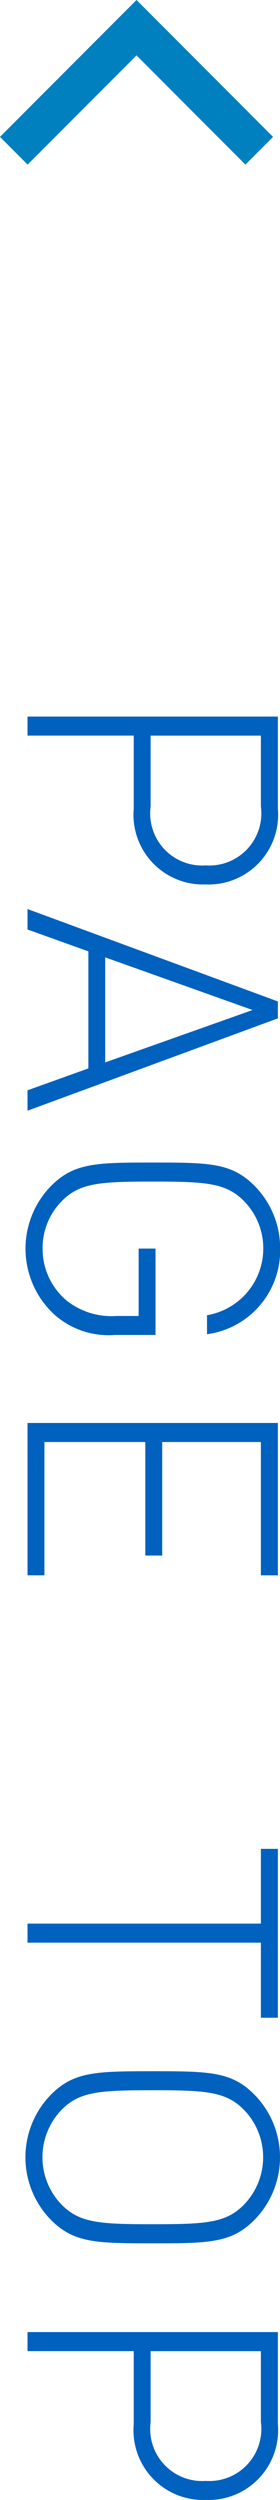 <svg xmlns="http://www.w3.org/2000/svg" width="9.23" height="82.175" viewBox="0 0 9.23 82.175"><defs><style>.cls-1{fill:#0061bf;}.cls-2{fill:none;stroke:#0080bf;stroke-miterlimit:10;stroke-width:1.288px;}</style></defs><g id="レイヤー_2" data-name="レイヤー 2"><g id="デザイン"><path class="cls-1" d="M4.408,26.58v-2.4H.907v-.626H9.16V26.58a2.294,2.294,0,0,1-2.376,2.492A2.294,2.294,0,0,1,4.408,26.58ZM8.6,26.511v-2.33H4.965v2.33a1.713,1.713,0,0,0,1.819,1.935A1.714,1.714,0,0,0,8.6,26.511Z"/><path class="cls-1" d="M.907,35.839l2.006-.719V31.272L.907,30.553v-.672L9.16,32.918v.556L.907,36.51ZM8.326,33.2,3.468,31.469v3.453Z"/><path class="cls-1" d="M1.789,43.208a2.943,2.943,0,0,1-.1-4.231c.753-.753,1.484-.764,3.35-.764s2.6.011,3.349.764a2.916,2.916,0,0,1,.847,2.064,2.782,2.782,0,0,1-2.411,2.816v-.625a2.226,2.226,0,0,0,1.217-3.755c-.592-.591-1.229-.638-3-.638s-2.412.047-3,.638a2.189,2.189,0,0,0-.637,1.564,2.215,2.215,0,0,0,.8,1.716,2.385,2.385,0,0,0,1.634.5H4.57V41.041h.557v2.84H3.782A2.688,2.688,0,0,1,1.789,43.208Z"/><path class="cls-1" d="M.907,46.774H9.16v5.008H8.6V47.4H5.347v3.732H4.79V47.4H1.464v4.382H.907Z"/><path class="cls-1" d="M8.6,63.856H.907V63.23H8.6V60.773H9.16v5.551H8.6Z"/><path class="cls-1" d="M1.684,72.974a2.938,2.938,0,0,1,0-4.126c.753-.754,1.484-.765,3.35-.765s2.6.011,3.349.765a2.936,2.936,0,0,1,0,4.126c-.753.753-1.483.766-3.349.766S2.437,73.727,1.684,72.974Zm6.352-.5a2.237,2.237,0,0,0,0-3.129c-.592-.591-1.229-.638-3-.638s-2.412.047-3,.638a2.24,2.24,0,0,0,0,3.129c.591.591,1.229.638,3,.638S7.444,73.067,8.036,72.476Z"/><path class="cls-1" d="M4.408,79.683v-2.4H.907v-.626H9.16v3.025a2.294,2.294,0,0,1-2.376,2.492A2.294,2.294,0,0,1,4.408,79.683ZM8.6,79.614v-2.33H4.965v2.33a1.713,1.713,0,0,0,1.819,1.935A1.714,1.714,0,0,0,8.6,79.614Z"/><polyline class="cls-2" points="0.455 4.955 4.5 0.91 8.545 4.955"/></g></g></svg>